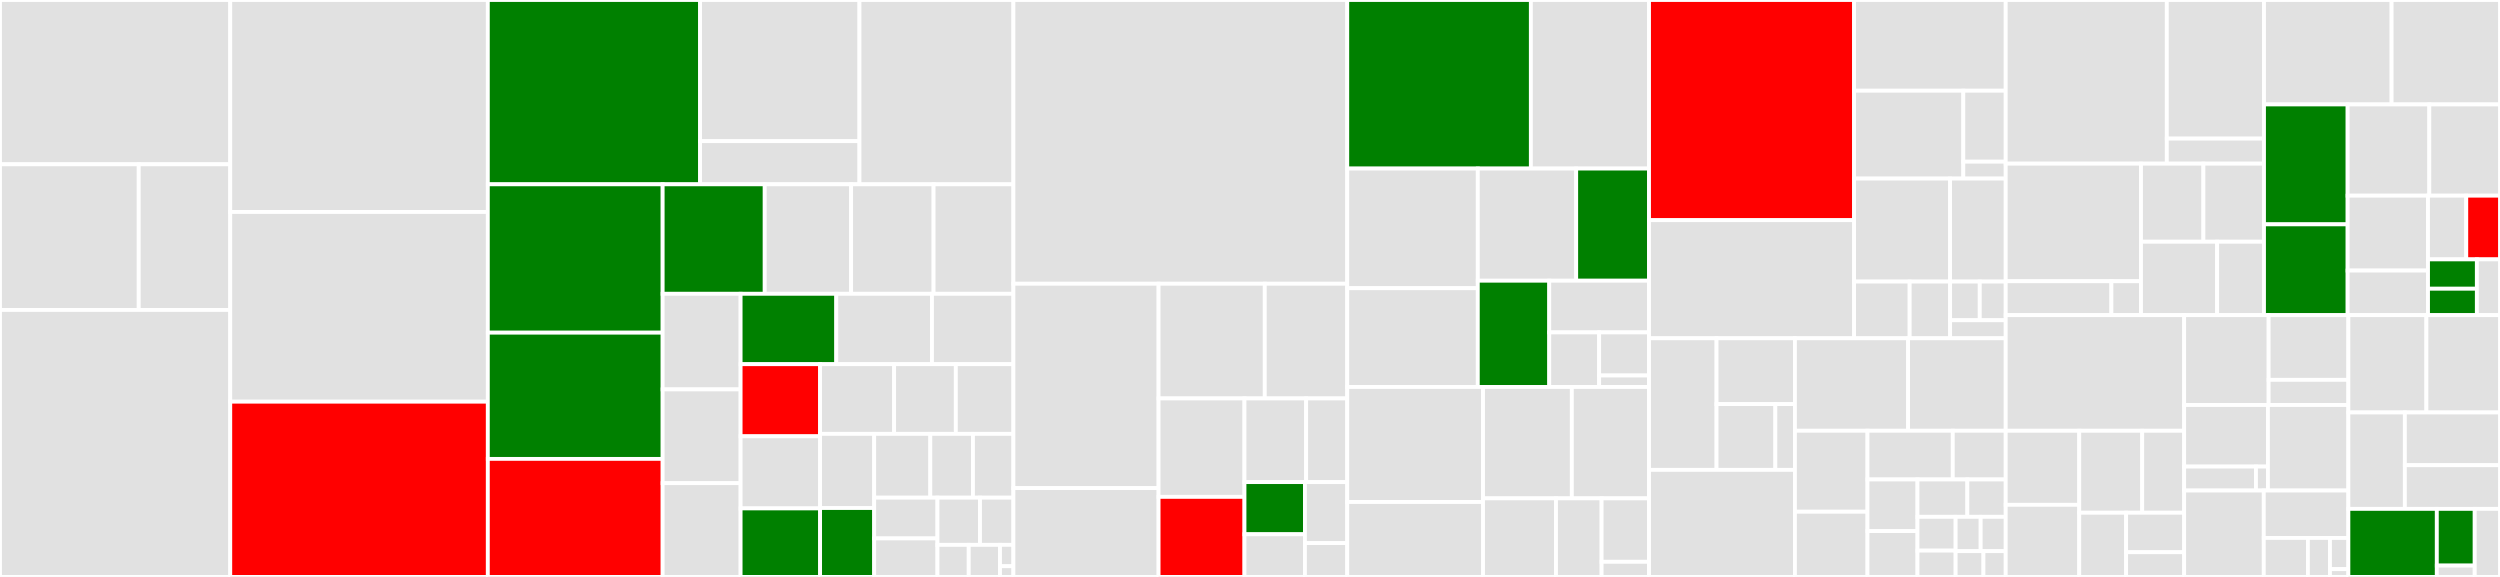 <svg baseProfile="full" width="650" height="150" viewBox="0 0 650 150" version="1.1"
xmlns="http://www.w3.org/2000/svg" xmlns:ev="http://www.w3.org/2001/xml-events"
xmlns:xlink="http://www.w3.org/1999/xlink">

<rect x="0" y="0" width="650" height="150" fill="#333333" stroke="none"/>

<style>rect.s{mask:url(#mask);}</style>
<defs>
  <pattern id="white" width="4" height="4" patternUnits="userSpaceOnUse" patternTransform="rotate(45)">
    <rect width="2" height="2" transform="translate(0,0)" fill="white"></rect>
  </pattern>
  <mask id="mask">
    <rect x="0" y="0" width="100%" height="100%" fill="url(#white)"></rect>
  </mask>
</defs>

<rect x="0" y="0" width="59.866" height="42.718" fill="#e1e1e1" stroke="white" stroke-width="1" class=" tooltipped" data-content="gossip/filters/api.go"><title>gossip/filters/api.go</title></rect>
<rect x="0" y="42.718" width="36.073" height="37.864" fill="#e1e1e1" stroke="white" stroke-width="1" class=" tooltipped" data-content="gossip/filters/filter_system.go"><title>gossip/filters/filter_system.go</title></rect>
<rect x="36.073" y="42.718" width="23.793" height="37.864" fill="#e1e1e1" stroke="white" stroke-width="1" class=" tooltipped" data-content="gossip/filters/filter.go"><title>gossip/filters/filter.go</title></rect>
<rect x="0" y="80.583" width="59.866" height="69.417" fill="#e1e1e1" stroke="white" stroke-width="1" class=" tooltipped" data-content="gossip/handler.go"><title>gossip/handler.go</title></rect>
<rect x="59.866" y="0" width="66.97" height="55.111" fill="#e1e1e1" stroke="white" stroke-width="1" class=" tooltipped" data-content="gossip/serverpool.go"><title>gossip/serverpool.go</title></rect>
<rect x="59.866" y="55.111" width="66.97" height="49.325" fill="#e1e1e1" stroke="white" stroke-width="1" class=" tooltipped" data-content="gossip/emitter.go"><title>gossip/emitter.go</title></rect>
<rect x="59.866" y="104.436" width="66.97" height="45.564" fill="red" stroke="white" stroke-width="1" class=" tooltipped" data-content="gossip/ethapi_backend.go"><title>gossip/ethapi_backend.go</title></rect>
<rect x="126.836" y="0" width="55.186" height="47.921" fill="green" stroke="white" stroke-width="1" class=" tooltipped" data-content="gossip/sfc_index.go"><title>gossip/sfc_index.go</title></rect>
<rect x="182.022" y="0" width="41.44" height="36.7" fill="#e1e1e1" stroke="white" stroke-width="1" class=" tooltipped" data-content="gossip/packsdownloader/peer_downloader.go"><title>gossip/packsdownloader/peer_downloader.go</title></rect>
<rect x="182.022" y="36.7" width="41.44" height="11.22" fill="#e1e1e1" stroke="white" stroke-width="1" class=" tooltipped" data-content="gossip/packsdownloader/packs_downloader.go"><title>gossip/packsdownloader/packs_downloader.go</title></rect>
<rect x="223.462" y="0" width="40.025" height="47.921" fill="#e1e1e1" stroke="white" stroke-width="1" class=" tooltipped" data-content="gossip/peer.go"><title>gossip/peer.go</title></rect>
<rect x="126.836" y="47.921" width="45.456" height="38.573" fill="green" stroke="white" stroke-width="1" class=" tooltipped" data-content="gossip/consensus_callbacks.go"><title>gossip/consensus_callbacks.go</title></rect>
<rect x="126.836" y="86.493" width="45.456" height="32.819" fill="green" stroke="white" stroke-width="1" class=" tooltipped" data-content="gossip/store_migration.go"><title>gossip/store_migration.go</title></rect>
<rect x="126.836" y="119.312" width="45.456" height="30.688" fill="red" stroke="white" stroke-width="1" class=" tooltipped" data-content="gossip/service.go"><title>gossip/service.go</title></rect>
<rect x="172.291" y="47.921" width="26.542" height="28.468" fill="green" stroke="white" stroke-width="1" class=" tooltipped" data-content="gossip/store.go"><title>gossip/store.go</title></rect>
<rect x="198.833" y="47.921" width="22.459" height="28.468" fill="#e1e1e1" stroke="white" stroke-width="1" class=" tooltipped" data-content="gossip/randselect.go"><title>gossip/randselect.go</title></rect>
<rect x="221.292" y="47.921" width="21.438" height="28.468" fill="#e1e1e1" stroke="white" stroke-width="1" class=" tooltipped" data-content="gossip/store_epoch.go"><title>gossip/store_epoch.go</title></rect>
<rect x="242.73" y="47.921" width="20.757" height="28.468" fill="#e1e1e1" stroke="white" stroke-width="1" class=" tooltipped" data-content="gossip/store_pack.go"><title>gossip/store_pack.go</title></rect>
<rect x="172.291" y="76.388" width="20.266" height="24.856" fill="#e1e1e1" stroke="white" stroke-width="1" class=" tooltipped" data-content="gossip/poi.go"><title>gossip/poi.go</title></rect>
<rect x="172.291" y="101.244" width="20.266" height="24.378" fill="#e1e1e1" stroke="white" stroke-width="1" class=" tooltipped" data-content="gossip/sync.go"><title>gossip/sync.go</title></rect>
<rect x="172.291" y="125.622" width="20.266" height="24.378" fill="#e1e1e1" stroke="white" stroke-width="1" class=" tooltipped" data-content="gossip/store_event.go"><title>gossip/store_event.go</title></rect>
<rect x="192.557" y="76.388" width="24.879" height="18.301" fill="green" stroke="white" stroke-width="1" class=" tooltipped" data-content="gossip/checker_helpers.go"><title>gossip/checker_helpers.go</title></rect>
<rect x="217.436" y="76.388" width="24.879" height="18.301" fill="#e1e1e1" stroke="white" stroke-width="1" class=" tooltipped" data-content="gossip/evm_state_reader.go"><title>gossip/evm_state_reader.go</title></rect>
<rect x="242.314" y="76.388" width="21.173" height="18.301" fill="#e1e1e1" stroke="white" stroke-width="1" class=" tooltipped" data-content="gossip/config.go"><title>gossip/config.go</title></rect>
<rect x="192.557" y="94.689" width="20.666" height="18.75" fill="red" stroke="white" stroke-width="1" class=" tooltipped" data-content="gossip/apply_genesis.go"><title>gossip/apply_genesis.go</title></rect>
<rect x="192.557" y="113.438" width="20.666" height="18.75" fill="#e1e1e1" stroke="white" stroke-width="1" class=" tooltipped" data-content="gossip/ordering/event_buffer.go"><title>gossip/ordering/event_buffer.go</title></rect>
<rect x="192.557" y="132.188" width="20.666" height="17.812" fill="green" stroke="white" stroke-width="1" class=" tooltipped" data-content="gossip/scores.go"><title>gossip/scores.go</title></rect>
<rect x="213.223" y="94.689" width="19.25" height="18.116" fill="#e1e1e1" stroke="white" stroke-width="1" class=" tooltipped" data-content="gossip/execqueue.go"><title>gossip/execqueue.go</title></rect>
<rect x="232.473" y="94.689" width="16.042" height="18.116" fill="#e1e1e1" stroke="white" stroke-width="1" class=" tooltipped" data-content="gossip/store_heads.go"><title>gossip/store_heads.go</title></rect>
<rect x="248.515" y="94.689" width="14.972" height="18.116" fill="#e1e1e1" stroke="white" stroke-width="1" class=" tooltipped" data-content="gossip/poset_hook.go"><title>gossip/poset_hook.go</title></rect>
<rect x="213.223" y="112.805" width="14.064" height="19.287" fill="#e1e1e1" stroke="white" stroke-width="1" class=" tooltipped" data-content="gossip/store_block.go"><title>gossip/store_block.go</title></rect>
<rect x="213.223" y="132.091" width="14.064" height="17.909" fill="green" stroke="white" stroke-width="1" class=" tooltipped" data-content="gossip/store_refund.go"><title>gossip/store_refund.go</title></rect>
<rect x="227.287" y="112.805" width="14.597" height="16.591" fill="#e1e1e1" stroke="white" stroke-width="1" class=" tooltipped" data-content="gossip/config_emitter.go"><title>gossip/config_emitter.go</title></rect>
<rect x="241.884" y="112.805" width="11.094" height="16.591" fill="#e1e1e1" stroke="white" stroke-width="1" class=" tooltipped" data-content="gossip/store_last_headers.go"><title>gossip/store_last_headers.go</title></rect>
<rect x="252.977" y="112.805" width="10.51" height="16.591" fill="#e1e1e1" stroke="white" stroke-width="1" class=" tooltipped" data-content="gossip/event_local_time.go"><title>gossip/event_local_time.go</title></rect>
<rect x="227.287" y="129.395" width="16.455" height="10.597" fill="#e1e1e1" stroke="white" stroke-width="1" class=" tooltipped" data-content="gossip/store_network_version.go"><title>gossip/store_network_version.go</title></rect>
<rect x="227.287" y="139.992" width="16.455" height="10.008" fill="#e1e1e1" stroke="white" stroke-width="1" class=" tooltipped" data-content="gossip/pack.go"><title>gossip/pack.go</title></rect>
<rect x="243.742" y="129.395" width="11.058" height="12.265" fill="#e1e1e1" stroke="white" stroke-width="1" class=" tooltipped" data-content="gossip/dummy_tx_pool.go"><title>gossip/dummy_tx_pool.go</title></rect>
<rect x="254.799" y="129.395" width="8.688" height="12.265" fill="#e1e1e1" stroke="white" stroke-width="1" class=" tooltipped" data-content="gossip/store_tx_position.go"><title>gossip/store_tx_position.go</title></rect>
<rect x="243.742" y="141.66" width="8.131" height="8.34" fill="#e1e1e1" stroke="white" stroke-width="1" class=" tooltipped" data-content="gossip/api.go"><title>gossip/api.go</title></rect>
<rect x="251.872" y="141.66" width="8.131" height="8.34" fill="#e1e1e1" stroke="white" stroke-width="1" class=" tooltipped" data-content="gossip/store_async.go"><title>gossip/store_async.go</title></rect>
<rect x="260.003" y="141.66" width="3.485" height="5.56" fill="#e1e1e1" stroke="white" stroke-width="1" class=" tooltipped" data-content="gossip/enr_entry.go"><title>gossip/enr_entry.go</title></rect>
<rect x="260.003" y="147.22" width="3.485" height="2.78" fill="#e1e1e1" stroke="white" stroke-width="1" class=" tooltipped" data-content="gossip/protocol.go"><title>gossip/protocol.go</title></rect>
<rect x="263.487" y="0" width="86.796" height="73.772" fill="#e1e1e1" stroke="white" stroke-width="1" class=" tooltipped" data-content="evmcore/tx_pool.go"><title>evmcore/tx_pool.go</title></rect>
<rect x="263.487" y="73.772" width="37.743" height="53.128" fill="#e1e1e1" stroke="white" stroke-width="1" class=" tooltipped" data-content="evmcore/tx_list.go"><title>evmcore/tx_list.go</title></rect>
<rect x="263.487" y="126.901" width="37.743" height="23.099" fill="#e1e1e1" stroke="white" stroke-width="1" class=" tooltipped" data-content="evmcore/state_transition.go"><title>evmcore/state_transition.go</title></rect>
<rect x="301.23" y="73.772" width="27.613" height="29.82" fill="#e1e1e1" stroke="white" stroke-width="1" class=" tooltipped" data-content="evmcore/chain_makers.go"><title>evmcore/chain_makers.go</title></rect>
<rect x="328.843" y="73.772" width="21.44" height="29.82" fill="#e1e1e1" stroke="white" stroke-width="1" class=" tooltipped" data-content="evmcore/tx_journal.go"><title>evmcore/tx_journal.go</title></rect>
<rect x="301.23" y="103.592" width="22.335" height="25.589" fill="#e1e1e1" stroke="white" stroke-width="1" class=" tooltipped" data-content="evmcore/state_processor.go"><title>evmcore/state_processor.go</title></rect>
<rect x="301.23" y="129.181" width="22.335" height="20.819" fill="red" stroke="white" stroke-width="1" class=" tooltipped" data-content="evmcore/dummy_block.go"><title>evmcore/dummy_block.go</title></rect>
<rect x="323.565" y="103.592" width="16.031" height="21.754" fill="#e1e1e1" stroke="white" stroke-width="1" class=" tooltipped" data-content="evmcore/evm.go"><title>evmcore/evm.go</title></rect>
<rect x="339.596" y="103.592" width="10.687" height="21.754" fill="#e1e1e1" stroke="white" stroke-width="1" class=" tooltipped" data-content="evmcore/state_prefetcher.go"><title>evmcore/state_prefetcher.go</title></rect>
<rect x="323.565" y="125.346" width="15.717" height="13.56" fill="green" stroke="white" stroke-width="1" class=" tooltipped" data-content="evmcore/apply_genesis.go"><title>evmcore/apply_genesis.go</title></rect>
<rect x="323.565" y="138.906" width="15.717" height="11.094" fill="#e1e1e1" stroke="white" stroke-width="1" class=" tooltipped" data-content="evmcore/tx_cacher.go"><title>evmcore/tx_cacher.go</title></rect>
<rect x="339.282" y="125.346" width="11.002" height="15.849" fill="#e1e1e1" stroke="white" stroke-width="1" class=" tooltipped" data-content="evmcore/tx_noncer.go"><title>evmcore/tx_noncer.go</title></rect>
<rect x="339.282" y="141.195" width="11.002" height="8.805" fill="#e1e1e1" stroke="white" stroke-width="1" class=" tooltipped" data-content="evmcore/gaspool.go"><title>evmcore/gaspool.go</title></rect>
<rect x="350.283" y="0" width="47.742" height="43.827" fill="green" stroke="white" stroke-width="1" class=" tooltipped" data-content="cmd/lachesis/main.go"><title>cmd/lachesis/main.go</title></rect>
<rect x="398.025" y="0" width="30.723" height="43.827" fill="#e1e1e1" stroke="white" stroke-width="1" class=" tooltipped" data-content="cmd/lachesis/config.go"><title>cmd/lachesis/config.go</title></rect>
<rect x="350.283" y="43.827" width="33.945" height="31.106" fill="#e1e1e1" stroke="white" stroke-width="1" class=" tooltipped" data-content="cmd/lachesis/accountcmd.go"><title>cmd/lachesis/accountcmd.go</title></rect>
<rect x="350.283" y="74.933" width="33.945" height="25.684" fill="#e1e1e1" stroke="white" stroke-width="1" class=" tooltipped" data-content="cmd/lachesis/import.go"><title>cmd/lachesis/import.go</title></rect>
<rect x="384.228" y="43.827" width="25.583" height="29.157" fill="#e1e1e1" stroke="white" stroke-width="1" class=" tooltipped" data-content="cmd/lachesis/consolecmd.go"><title>cmd/lachesis/consolecmd.go</title></rect>
<rect x="409.81" y="43.827" width="18.938" height="29.157" fill="green" stroke="white" stroke-width="1" class=" tooltipped" data-content="cmd/lachesis/export.go"><title>cmd/lachesis/export.go</title></rect>
<rect x="384.228" y="72.984" width="18.579" height="27.634" fill="green" stroke="white" stroke-width="1" class=" tooltipped" data-content="cmd/lachesis/fake.go"><title>cmd/lachesis/fake.go</title></rect>
<rect x="402.807" y="72.984" width="25.941" height="13.443" fill="#e1e1e1" stroke="white" stroke-width="1" class=" tooltipped" data-content="cmd/lachesis/defaults.go"><title>cmd/lachesis/defaults.go</title></rect>
<rect x="402.807" y="86.427" width="12.97" height="14.19" fill="#e1e1e1" stroke="white" stroke-width="1" class=" tooltipped" data-content="cmd/lachesis/emitter.go"><title>cmd/lachesis/emitter.go</title></rect>
<rect x="415.778" y="86.427" width="12.97" height="11.203" fill="#e1e1e1" stroke="white" stroke-width="1" class=" tooltipped" data-content="cmd/lachesis/misccmd.go"><title>cmd/lachesis/misccmd.go</title></rect>
<rect x="415.778" y="97.63" width="12.97" height="2.987" fill="#e1e1e1" stroke="white" stroke-width="1" class=" tooltipped" data-content="cmd/lachesis/params.go"><title>cmd/lachesis/params.go</title></rect>
<rect x="350.283" y="100.617" width="35.309" height="29.904" fill="#e1e1e1" stroke="white" stroke-width="1" class=" tooltipped" data-content="cmd/tx-storm/threads.go"><title>cmd/tx-storm/threads.go</title></rect>
<rect x="350.283" y="130.521" width="35.309" height="19.479" fill="#e1e1e1" stroke="white" stroke-width="1" class=" tooltipped" data-content="cmd/tx-storm/sender.go"><title>cmd/tx-storm/sender.go</title></rect>
<rect x="385.592" y="100.617" width="23.083" height="28.956" fill="#e1e1e1" stroke="white" stroke-width="1" class=" tooltipped" data-content="cmd/tx-storm/feedback.go"><title>cmd/tx-storm/feedback.go</title></rect>
<rect x="408.676" y="100.617" width="20.072" height="28.956" fill="#e1e1e1" stroke="white" stroke-width="1" class=" tooltipped" data-content="cmd/tx-storm/txgen.go"><title>cmd/tx-storm/txgen.go</title></rect>
<rect x="385.592" y="129.574" width="18.97" height="20.426" fill="#e1e1e1" stroke="white" stroke-width="1" class=" tooltipped" data-content="cmd/tx-storm/main.go"><title>cmd/tx-storm/main.go</title></rect>
<rect x="404.562" y="129.574" width="11.856" height="20.426" fill="#e1e1e1" stroke="white" stroke-width="1" class=" tooltipped" data-content="cmd/tx-storm/flags.go"><title>cmd/tx-storm/flags.go</title></rect>
<rect x="416.418" y="129.574" width="12.33" height="16.498" fill="#e1e1e1" stroke="white" stroke-width="1" class=" tooltipped" data-content="cmd/tx-storm/acc.go"><title>cmd/tx-storm/acc.go</title></rect>
<rect x="416.418" y="146.072" width="12.33" height="3.928" fill="#e1e1e1" stroke="white" stroke-width="1" class=" tooltipped" data-content="cmd/tx-storm/metrics.go"><title>cmd/tx-storm/metrics.go</title></rect>
<rect x="428.748" y="0" width="53.307" height="57.242" fill="red" stroke="white" stroke-width="1" class=" tooltipped" data-content="inter/ascii_scheme.go"><title>inter/ascii_scheme.go</title></rect>
<rect x="428.748" y="57.242" width="53.307" height="30.711" fill="#e1e1e1" stroke="white" stroke-width="1" class=" tooltipped" data-content="inter/event_serializer.go"><title>inter/event_serializer.go</title></rect>
<rect x="482.056" y="0" width="39.43" height="23.585" fill="#e1e1e1" stroke="white" stroke-width="1" class=" tooltipped" data-content="inter/event.go"><title>inter/event.go</title></rect>
<rect x="482.056" y="23.585" width="28.406" height="22.848" fill="#e1e1e1" stroke="white" stroke-width="1" class=" tooltipped" data-content="inter/pos/validators.go"><title>inter/pos/validators.go</title></rect>
<rect x="510.462" y="23.585" width="11.023" height="18.454" fill="#e1e1e1" stroke="white" stroke-width="1" class=" tooltipped" data-content="inter/pos/stake.go"><title>inter/pos/stake.go</title></rect>
<rect x="510.462" y="42.039" width="11.023" height="4.394" fill="#e1e1e1" stroke="white" stroke-width="1" class=" tooltipped" data-content="inter/pos/sort.go"><title>inter/pos/sort.go</title></rect>
<rect x="482.056" y="46.433" width="24.96" height="26.779" fill="#e1e1e1" stroke="white" stroke-width="1" class=" tooltipped" data-content="inter/common.go"><title>inter/common.go</title></rect>
<rect x="507.016" y="46.433" width="14.47" height="26.779" fill="#e1e1e1" stroke="white" stroke-width="1" class=" tooltipped" data-content="inter/ancestor/parents.go"><title>inter/ancestor/parents.go</title></rect>
<rect x="482.056" y="73.212" width="14.458" height="14.741" fill="#e1e1e1" stroke="white" stroke-width="1" class=" tooltipped" data-content="inter/headers_by_creator.go"><title>inter/headers_by_creator.go</title></rect>
<rect x="496.513" y="73.212" width="10.515" height="14.741" fill="#e1e1e1" stroke="white" stroke-width="1" class=" tooltipped" data-content="inter/events.go"><title>inter/events.go</title></rect>
<rect x="507.028" y="73.212" width="7.711" height="10.05" fill="#e1e1e1" stroke="white" stroke-width="1" class=" tooltipped" data-content="inter/time.go"><title>inter/time.go</title></rect>
<rect x="514.738" y="73.212" width="6.747" height="10.05" fill="#e1e1e1" stroke="white" stroke-width="1" class=" tooltipped" data-content="inter/block.go"><title>inter/block.go</title></rect>
<rect x="507.028" y="83.262" width="14.458" height="4.69" fill="#e1e1e1" stroke="white" stroke-width="1" class=" tooltipped" data-content="inter/cheaters_list.go"><title>inter/cheaters_list.go</title></rect>
<rect x="428.748" y="87.953" width="17.553" height="34.215" fill="#e1e1e1" stroke="white" stroke-width="1" class=" tooltipped" data-content="poset/election/election_math.go"><title>poset/election/election_math.go</title></rect>
<rect x="446.302" y="87.953" width="20.385" height="17.108" fill="#e1e1e1" stroke="white" stroke-width="1" class=" tooltipped" data-content="poset/election/debug.go"><title>poset/election/debug.go</title></rect>
<rect x="446.302" y="105.06" width="15.288" height="17.108" fill="#e1e1e1" stroke="white" stroke-width="1" class=" tooltipped" data-content="poset/election/election.go"><title>poset/election/election.go</title></rect>
<rect x="461.59" y="105.06" width="5.096" height="17.108" fill="#e1e1e1" stroke="white" stroke-width="1" class=" tooltipped" data-content="poset/election/sort_roots.go"><title>poset/election/sort_roots.go</title></rect>
<rect x="428.748" y="122.168" width="37.938" height="27.832" fill="#e1e1e1" stroke="white" stroke-width="1" class=" tooltipped" data-content="poset/poset.go"><title>poset/poset.go</title></rect>
<rect x="466.686" y="87.953" width="29.414" height="24.041" fill="#e1e1e1" stroke="white" stroke-width="1" class=" tooltipped" data-content="poset/frame_decide.go"><title>poset/frame_decide.go</title></rect>
<rect x="496.1" y="87.953" width="25.385" height="24.041" fill="#e1e1e1" stroke="white" stroke-width="1" class=" tooltipped" data-content="poset/store.go"><title>poset/store.go</title></rect>
<rect x="466.686" y="111.994" width="18.861" height="21.057" fill="#e1e1e1" stroke="white" stroke-width="1" class=" tooltipped" data-content="poset/store_roots.go"><title>poset/store_roots.go</title></rect>
<rect x="466.686" y="133.051" width="18.861" height="16.949" fill="#e1e1e1" stroke="white" stroke-width="1" class=" tooltipped" data-content="poset/apply_genesis.go"><title>poset/apply_genesis.go</title></rect>
<rect x="485.547" y="111.994" width="22.175" height="12.669" fill="#e1e1e1" stroke="white" stroke-width="1" class=" tooltipped" data-content="poset/event_ordering.go"><title>poset/event_ordering.go</title></rect>
<rect x="507.722" y="111.994" width="13.764" height="12.669" fill="#e1e1e1" stroke="white" stroke-width="1" class=" tooltipped" data-content="poset/frame_info.go"><title>poset/frame_info.go</title></rect>
<rect x="485.547" y="124.663" width="12.999" height="13.414" fill="#e1e1e1" stroke="white" stroke-width="1" class=" tooltipped" data-content="poset/store_epoch_state.go"><title>poset/store_epoch_state.go</title></rect>
<rect x="485.547" y="138.076" width="12.999" height="11.924" fill="#e1e1e1" stroke="white" stroke-width="1" class=" tooltipped" data-content="poset/epoch.go"><title>poset/epoch.go</title></rect>
<rect x="498.546" y="124.663" width="12.966" height="9.713" fill="#e1e1e1" stroke="white" stroke-width="1" class=" tooltipped" data-content="poset/checkpoint.go"><title>poset/checkpoint.go</title></rect>
<rect x="511.512" y="124.663" width="9.974" height="9.713" fill="#e1e1e1" stroke="white" stroke-width="1" class=" tooltipped" data-content="poset/store_event_confirmed.go"><title>poset/store_event_confirmed.go</title></rect>
<rect x="498.546" y="134.375" width="9.92" height="8.789" fill="#e1e1e1" stroke="white" stroke-width="1" class=" tooltipped" data-content="poset/traversal.go"><title>poset/traversal.go</title></rect>
<rect x="498.546" y="143.164" width="9.92" height="6.836" fill="#e1e1e1" stroke="white" stroke-width="1" class=" tooltipped" data-content="poset/store_frame.go"><title>poset/store_frame.go</title></rect>
<rect x="508.466" y="134.375" width="6.51" height="8.928" fill="#e1e1e1" stroke="white" stroke-width="1" class=" tooltipped" data-content="poset/event.go"><title>poset/event.go</title></rect>
<rect x="514.976" y="134.375" width="6.51" height="8.928" fill="#e1e1e1" stroke="white" stroke-width="1" class=" tooltipped" data-content="poset/input.go"><title>poset/input.go</title></rect>
<rect x="508.466" y="143.304" width="7.233" height="6.696" fill="#e1e1e1" stroke="white" stroke-width="1" class=" tooltipped" data-content="poset/store_checkpoint.go"><title>poset/store_checkpoint.go</title></rect>
<rect x="515.699" y="143.304" width="5.786" height="6.696" fill="#e1e1e1" stroke="white" stroke-width="1" class=" tooltipped" data-content="poset/config.go"><title>poset/config.go</title></rect>
<rect x="521.485" y="0" width="41.886" height="42.554" fill="#e1e1e1" stroke="white" stroke-width="1" class=" tooltipped" data-content="kvdb/flushable/flushable.go"><title>kvdb/flushable/flushable.go</title></rect>
<rect x="563.371" y="0" width="25.268" height="36.037" fill="#e1e1e1" stroke="white" stroke-width="1" class=" tooltipped" data-content="kvdb/flushable/synced_pool.go"><title>kvdb/flushable/synced_pool.go</title></rect>
<rect x="563.371" y="36.037" width="25.268" height="6.517" fill="#e1e1e1" stroke="white" stroke-width="1" class=" tooltipped" data-content="kvdb/flushable/lazy_flushable.go"><title>kvdb/flushable/lazy_flushable.go</title></rect>
<rect x="521.485" y="42.554" width="35.176" height="30.568" fill="#e1e1e1" stroke="white" stroke-width="1" class=" tooltipped" data-content="kvdb/memorydb/memorydb.go"><title>kvdb/memorydb/memorydb.go</title></rect>
<rect x="521.485" y="73.122" width="27.481" height="8.812" fill="#e1e1e1" stroke="white" stroke-width="1" class=" tooltipped" data-content="kvdb/memorydb/fake_fs.go"><title>kvdb/memorydb/fake_fs.go</title></rect>
<rect x="548.966" y="73.122" width="7.695" height="8.812" fill="#e1e1e1" stroke="white" stroke-width="1" class=" tooltipped" data-content="kvdb/memorydb/producer.go"><title>kvdb/memorydb/producer.go</title></rect>
<rect x="556.661" y="42.554" width="16.228" height="20.296" fill="#e1e1e1" stroke="white" stroke-width="1" class=" tooltipped" data-content="kvdb/table/table.go"><title>kvdb/table/table.go</title></rect>
<rect x="572.889" y="42.554" width="15.75" height="20.296" fill="#e1e1e1" stroke="white" stroke-width="1" class=" tooltipped" data-content="kvdb/table/reflect.go"><title>kvdb/table/reflect.go</title></rect>
<rect x="556.661" y="62.85" width="19.796" height="19.084" fill="#e1e1e1" stroke="white" stroke-width="1" class=" tooltipped" data-content="kvdb/skiperrors/skiperrors.go"><title>kvdb/skiperrors/skiperrors.go</title></rect>
<rect x="576.457" y="62.85" width="12.182" height="19.084" fill="#e1e1e1" stroke="white" stroke-width="1" class=" tooltipped" data-content="kvdb/fallible/fallible.go"><title>kvdb/fallible/fallible.go</title></rect>
<rect x="588.639" y="0" width="33.178" height="27.154" fill="#e1e1e1" stroke="white" stroke-width="1" class=" tooltipped" data-content="app/store_scores.go"><title>app/store_scores.go</title></rect>
<rect x="621.817" y="0" width="28.183" height="27.154" fill="#e1e1e1" stroke="white" stroke-width="1" class=" tooltipped" data-content="app/store_poi.go"><title>app/store_poi.go</title></rect>
<rect x="588.639" y="27.154" width="21.75" height="31.176" fill="green" stroke="white" stroke-width="1" class=" tooltipped" data-content="app/store.go"><title>app/store.go</title></rect>
<rect x="588.639" y="58.33" width="21.75" height="23.605" fill="green" stroke="white" stroke-width="1" class=" tooltipped" data-content="app/apply_genesis.go"><title>app/apply_genesis.go</title></rect>
<rect x="610.39" y="27.154" width="21.234" height="23.722" fill="#e1e1e1" stroke="white" stroke-width="1" class=" tooltipped" data-content="app/store_sfc_stakers.go"><title>app/store_sfc_stakers.go</title></rect>
<rect x="631.624" y="27.154" width="18.376" height="23.722" fill="#e1e1e1" stroke="white" stroke-width="1" class=" tooltipped" data-content="app/store_rewards_history.go"><title>app/store_rewards_history.go</title></rect>
<rect x="610.39" y="50.876" width="20.897" height="19.47" fill="#e1e1e1" stroke="white" stroke-width="1" class=" tooltipped" data-content="app/store_sfc_delegators.go"><title>app/store_sfc_delegators.go</title></rect>
<rect x="610.39" y="70.346" width="20.897" height="11.589" fill="#e1e1e1" stroke="white" stroke-width="1" class=" tooltipped" data-content="app/store_receipts.go"><title>app/store_receipts.go</title></rect>
<rect x="631.286" y="50.876" width="9.942" height="16.565" fill="#e1e1e1" stroke="white" stroke-width="1" class=" tooltipped" data-content="app/store_sfc_constants.go"><title>app/store_sfc_constants.go</title></rect>
<rect x="641.228" y="50.876" width="8.772" height="16.565" fill="red" stroke="white" stroke-width="1" class=" tooltipped" data-content="app/store_epoch_stats.go"><title>app/store_epoch_stats.go</title></rect>
<rect x="631.286" y="67.441" width="12.698" height="7.628" fill="green" stroke="white" stroke-width="1" class=" tooltipped" data-content="app/config.go"><title>app/config.go</title></rect>
<rect x="631.286" y="75.069" width="12.698" height="6.866" fill="green" stroke="white" stroke-width="1" class=" tooltipped" data-content="app/store_migration.go"><title>app/store_migration.go</title></rect>
<rect x="643.985" y="67.441" width="6.015" height="14.494" fill="#e1e1e1" stroke="white" stroke-width="1" class=" tooltipped" data-content="app/store_total_supply.go"><title>app/store_total_supply.go</title></rect>
<rect x="521.485" y="81.935" width="46.396" height="30.066" fill="#e1e1e1" stroke="white" stroke-width="1" class=" tooltipped" data-content="vector/index.go"><title>vector/index.go</title></rect>
<rect x="521.485" y="112" width="19.119" height="19.253" fill="#e1e1e1" stroke="white" stroke-width="1" class=" tooltipped" data-content="vector/median_time.go"><title>vector/median_time.go</title></rect>
<rect x="521.485" y="131.254" width="19.119" height="18.746" fill="#e1e1e1" stroke="white" stroke-width="1" class=" tooltipped" data-content="vector/store_vectors.go"><title>vector/store_vectors.go</title></rect>
<rect x="540.605" y="112" width="16.366" height="21.308" fill="#e1e1e1" stroke="white" stroke-width="1" class=" tooltipped" data-content="vector/forkless_cause.go"><title>vector/forkless_cause.go</title></rect>
<rect x="556.971" y="112" width="10.911" height="21.308" fill="#e1e1e1" stroke="white" stroke-width="1" class=" tooltipped" data-content="vector/vector.go"><title>vector/vector.go</title></rect>
<rect x="540.605" y="133.309" width="12.188" height="16.691" fill="#e1e1e1" stroke="white" stroke-width="1" class=" tooltipped" data-content="vector/store_branches_info.go"><title>vector/store_branches_info.go</title></rect>
<rect x="552.792" y="133.309" width="15.089" height="10.272" fill="#e1e1e1" stroke="white" stroke-width="1" class=" tooltipped" data-content="vector/branches_info.go"><title>vector/branches_info.go</title></rect>
<rect x="552.792" y="143.58" width="15.089" height="6.42" fill="#e1e1e1" stroke="white" stroke-width="1" class=" tooltipped" data-content="vector/traversal.go"><title>vector/traversal.go</title></rect>
<rect x="567.882" y="81.935" width="21.97" height="23.369" fill="#e1e1e1" stroke="white" stroke-width="1" class=" tooltipped" data-content="utils/util.go"><title>utils/util.go</title></rect>
<rect x="589.851" y="81.935" width="20.726" height="16.826" fill="#e1e1e1" stroke="white" stroke-width="1" class=" tooltipped" data-content="utils/fast/bits.go"><title>utils/fast/bits.go</title></rect>
<rect x="589.851" y="98.76" width="20.726" height="6.543" fill="#e1e1e1" stroke="white" stroke-width="1" class=" tooltipped" data-content="utils/fast/buffer.go"><title>utils/fast/buffer.go</title></rect>
<rect x="567.882" y="105.304" width="21.784" height="16.009" fill="#e1e1e1" stroke="white" stroke-width="1" class=" tooltipped" data-content="utils/migration/migration.go"><title>utils/migration/migration.go</title></rect>
<rect x="567.882" y="121.313" width="18.672" height="6.226" fill="#e1e1e1" stroke="white" stroke-width="1" class=" tooltipped" data-content="utils/migration/kvdb_id_store.go"><title>utils/migration/kvdb_id_store.go</title></rect>
<rect x="586.553" y="121.313" width="3.112" height="6.226" fill="#e1e1e1" stroke="white" stroke-width="1" class=" tooltipped" data-content="utils/migration/id_store.go"><title>utils/migration/id_store.go</title></rect>
<rect x="589.665" y="105.304" width="20.912" height="22.235" fill="#e1e1e1" stroke="white" stroke-width="1" class=" tooltipped" data-content="utils/bits.go"><title>utils/bits.go</title></rect>
<rect x="567.882" y="127.538" width="20.701" height="22.462" fill="#e1e1e1" stroke="white" stroke-width="1" class=" tooltipped" data-content="utils/weighted_shuffle.go"><title>utils/weighted_shuffle.go</title></rect>
<rect x="588.583" y="127.538" width="21.995" height="12.332" fill="#e1e1e1" stroke="white" stroke-width="1" class=" tooltipped" data-content="utils/scheme.go"><title>utils/scheme.go</title></rect>
<rect x="588.583" y="139.87" width="11.476" height="10.13" fill="#e1e1e1" stroke="white" stroke-width="1" class=" tooltipped" data-content="utils/checkpid.go"><title>utils/checkpid.go</title></rect>
<rect x="600.058" y="139.87" width="5.738" height="10.13" fill="#e1e1e1" stroke="white" stroke-width="1" class=" tooltipped" data-content="utils/spin_lock.go"><title>utils/spin_lock.go</title></rect>
<rect x="605.796" y="139.87" width="4.781" height="8.104" fill="#e1e1e1" stroke="white" stroke-width="1" class=" tooltipped" data-content="utils/uint2hash.go"><title>utils/uint2hash.go</title></rect>
<rect x="605.796" y="147.974" width="4.781" height="2.026" fill="#e1e1e1" stroke="white" stroke-width="1" class=" tooltipped" data-content="utils/to_ftm.go"><title>utils/to_ftm.go</title></rect>
<rect x="610.577" y="81.935" width="20.285" height="25.309" fill="#e1e1e1" stroke="white" stroke-width="1" class=" tooltipped" data-content="topicsdb/search_async.go"><title>topicsdb/search_async.go</title></rect>
<rect x="630.863" y="81.935" width="19.137" height="25.309" fill="#e1e1e1" stroke="white" stroke-width="1" class=" tooltipped" data-content="topicsdb/record.go"><title>topicsdb/record.go</title></rect>
<rect x="610.577" y="107.244" width="14.687" height="25.064" fill="#e1e1e1" stroke="white" stroke-width="1" class=" tooltipped" data-content="topicsdb/search_sync.go"><title>topicsdb/search_sync.go</title></rect>
<rect x="625.264" y="107.244" width="24.736" height="13.707" fill="#e1e1e1" stroke="white" stroke-width="1" class=" tooltipped" data-content="topicsdb/key.go"><title>topicsdb/key.go</title></rect>
<rect x="625.264" y="120.951" width="24.736" height="11.357" fill="#e1e1e1" stroke="white" stroke-width="1" class=" tooltipped" data-content="topicsdb/topicsdb.go"><title>topicsdb/topicsdb.go</title></rect>
<rect x="610.577" y="132.308" width="22.996" height="17.692" fill="green" stroke="white" stroke-width="1" class=" tooltipped" data-content="integration/assembly.go"><title>integration/assembly.go</title></rect>
<rect x="633.574" y="132.308" width="9.856" height="14.743" fill="green" stroke="white" stroke-width="1" class=" tooltipped" data-content="integration/integration.go"><title>integration/integration.go</title></rect>
<rect x="633.574" y="147.051" width="9.856" height="2.949" fill="#e1e1e1" stroke="white" stroke-width="1" class=" tooltipped" data-content="integration/db.go"><title>integration/db.go</title></rect>
<rect x="643.43" y="132.308" width="6.57" height="17.692" fill="#e1e1e1" stroke="white" stroke-width="1" class=" tooltipped" data-content="version/version.go"><title>version/version.go</title></rect>
</svg>